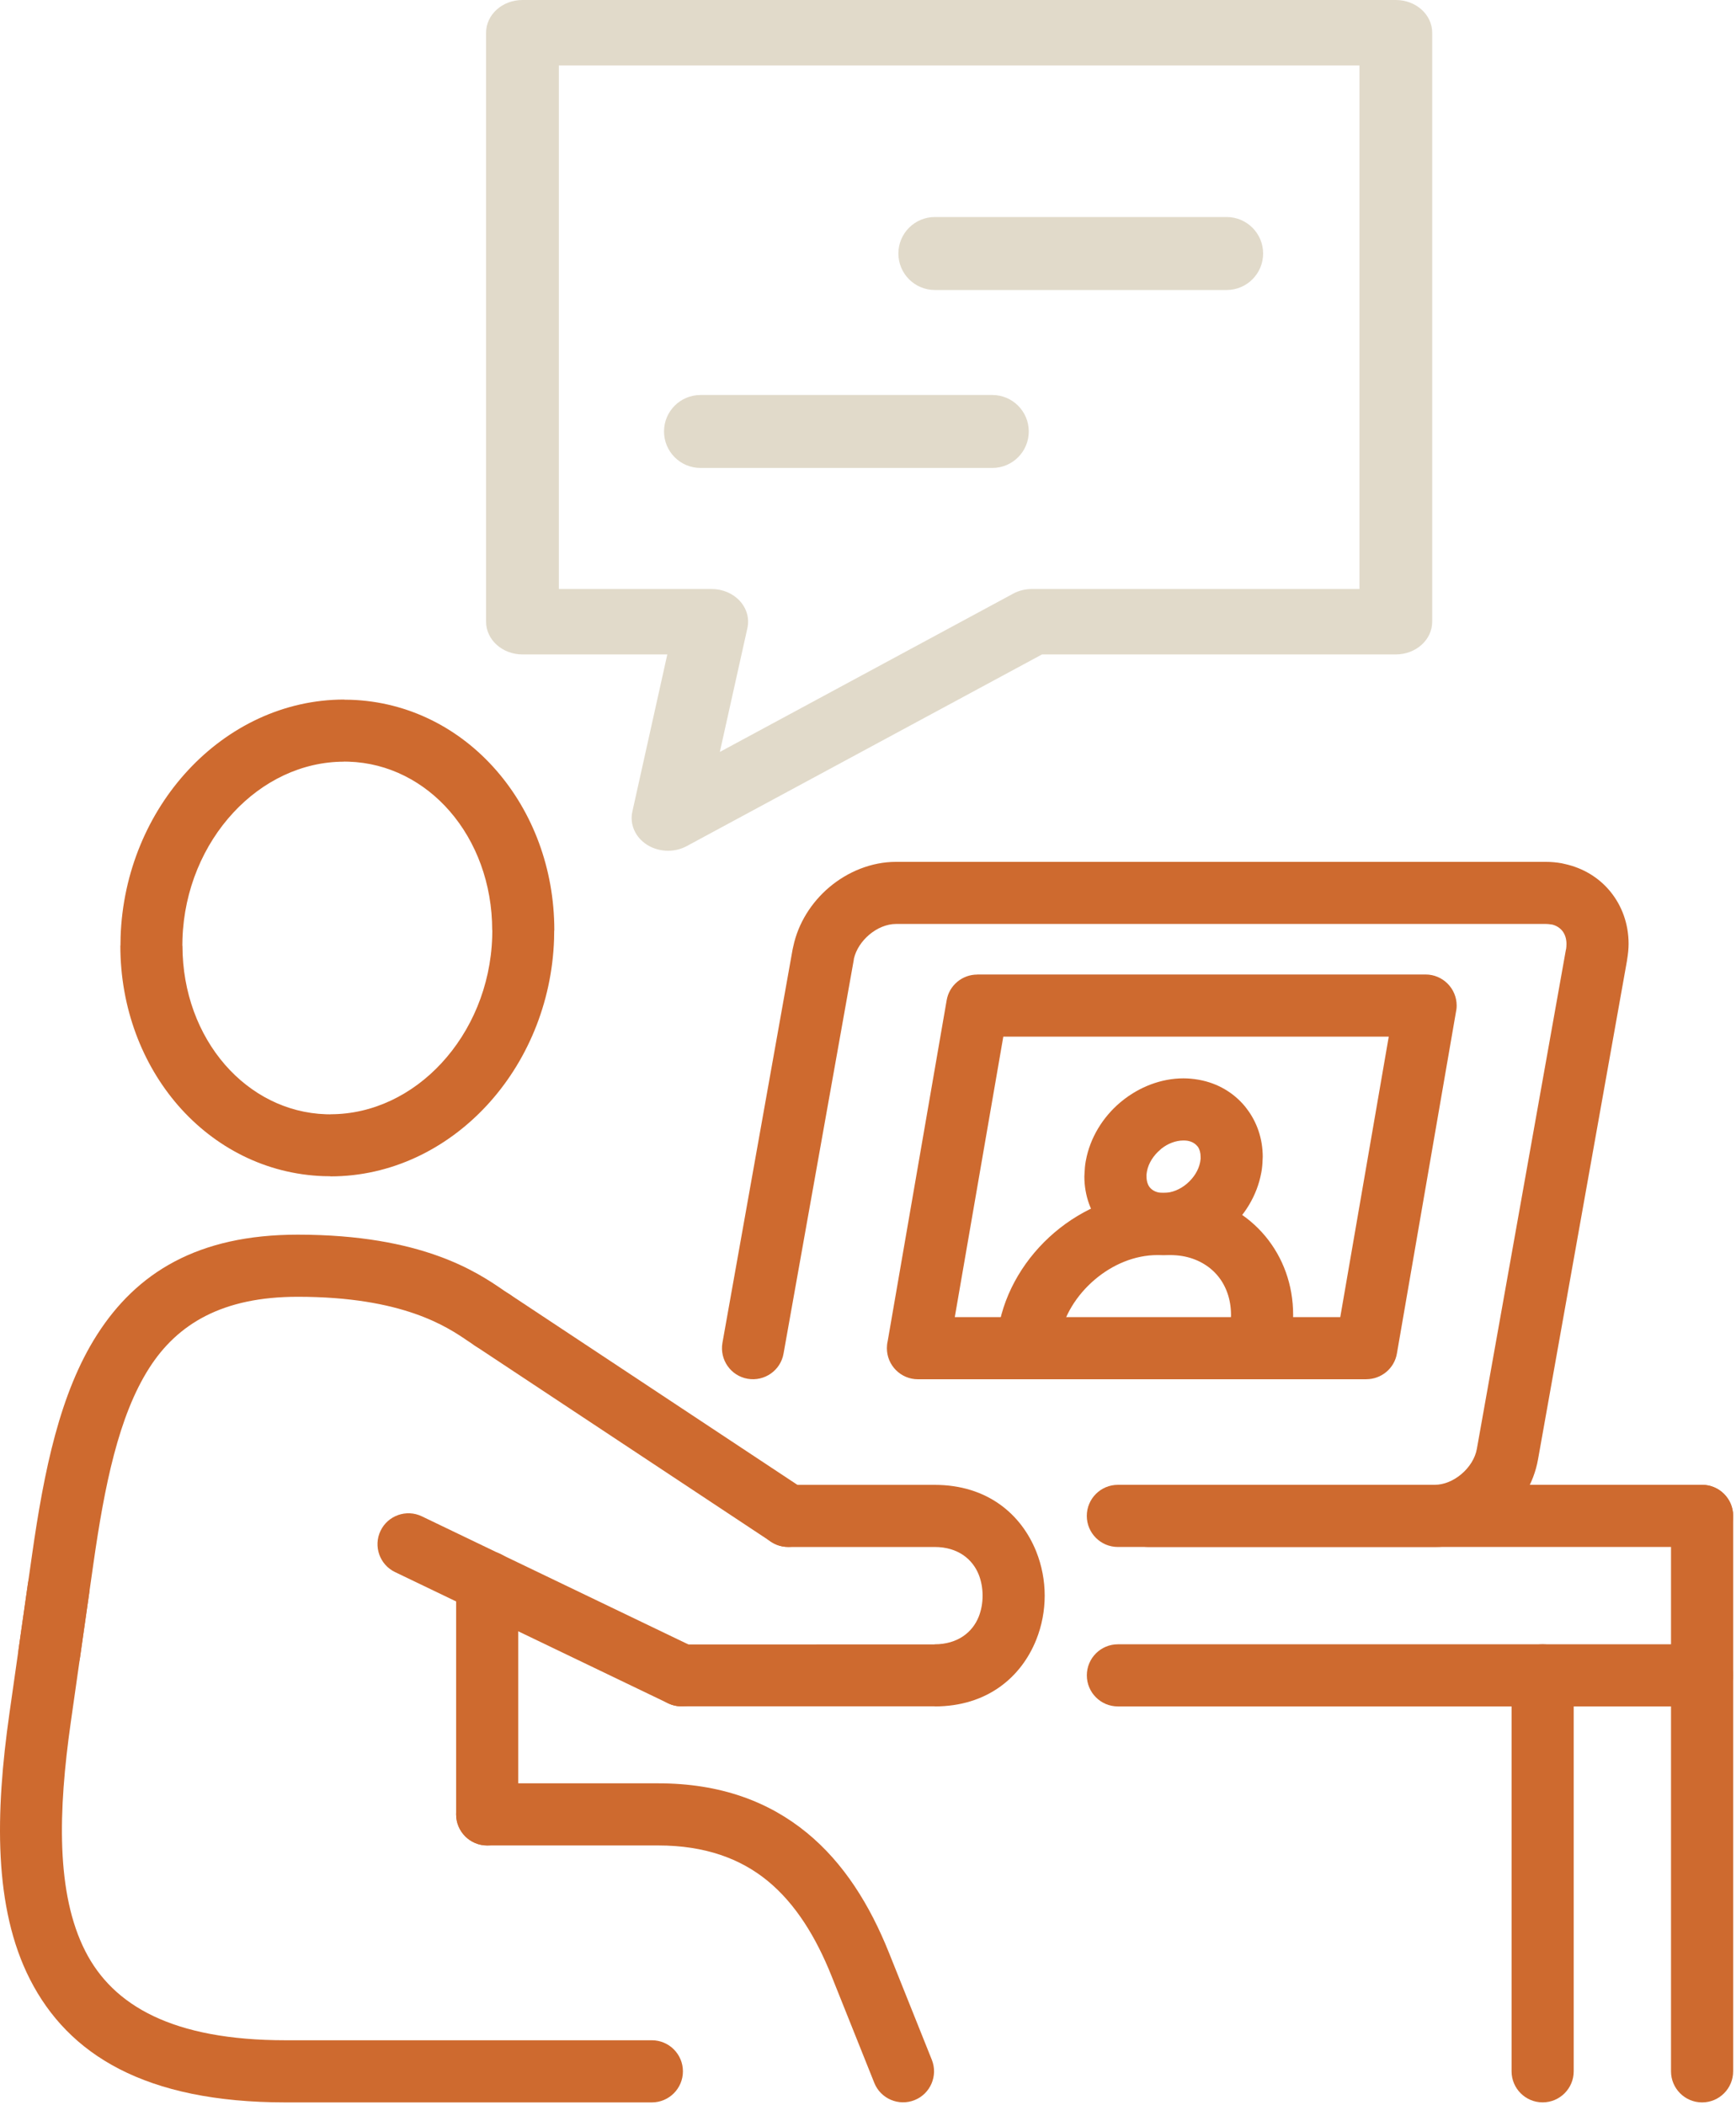 <?xml version="1.0" encoding="UTF-8"?> <svg xmlns="http://www.w3.org/2000/svg" width="400" height="485" viewBox="0 0 400 485" fill="none"><path d="M79.406 161.199L80.688 161.219H80.793C94.121 161.66 105.949 167.809 114.402 177.539C122.676 187.059 127.723 200.008 127.723 214.309L127.695 214.43L127.668 216.207V216.316C127.18 231.289 121.262 244.887 112.113 254.738C102.773 264.789 90.047 271.02 76.16 271.02L76.047 270.988L74.758 270.969H74.652C61.316 270.527 49.488 264.379 41.047 254.688C32.773 245.168 27.73 232.199 27.73 217.887L27.758 217.777L27.785 215.977V215.867C28.281 200.898 34.191 187.289 43.34 177.449C52.664 167.398 65.406 161.168 79.289 161.168L79.406 161.199ZM80.352 175.477L79.289 175.457V175.477C69.535 175.477 60.496 179.957 53.789 187.188C46.891 194.609 42.418 204.93 42.043 216.316L42.016 217.887H42.043C42.043 228.637 45.758 238.297 51.844 245.297C57.762 252.098 65.957 256.41 75.098 256.707L76.16 256.727V256.707C85.918 256.707 94.957 252.219 101.664 245C108.57 237.566 113.043 227.27 113.41 215.867L113.438 214.309H113.41C113.41 203.527 109.695 193.867 103.609 186.867C97.703 180.078 89.519 175.777 80.352 175.477Z" fill="#CE6A2F"></path><path d="M157.031 393.113C153.098 393.113 149.902 389.922 149.902 385.984C149.902 382.051 153.098 378.855 157.031 378.855L215.352 378.852V378.82C220.695 378.82 224.082 376.031 225.508 372.473C226.102 370.992 226.402 369.316 226.402 367.613C226.402 365.918 226.102 364.234 225.508 362.754C224.082 359.195 220.695 356.402 215.352 356.402H181.602C177.652 356.402 174.445 353.199 174.445 349.246C174.445 345.297 177.652 342.09 181.602 342.09H215.352C227.477 342.09 235.305 348.832 238.762 357.441C240.062 360.691 240.715 364.184 240.715 367.613C240.715 371.047 240.062 374.543 238.762 377.785C235.305 386.395 227.477 393.137 215.352 393.137V393.105L157.031 393.113Z" fill="#CE6A2F"></path><path d="M160.11 379.574C163.653 381.269 165.157 385.535 163.461 389.078C161.766 392.621 157.496 394.125 153.953 392.426L91.028 362.187C87.485 360.492 85.981 356.226 87.68 352.683C89.375 349.14 93.641 347.637 97.184 349.332L160.11 379.574Z" fill="#CE6A2F"></path><path d="M185.54 343.285C188.825 345.461 189.727 349.899 187.551 353.184C185.376 356.469 180.938 357.371 177.653 355.195L109.544 310.106C106.258 307.93 105.356 303.492 107.532 300.207C109.712 296.922 114.145 296.02 117.43 298.195L185.54 343.285Z" fill="#CE6A2F"></path><path d="M119.414 418.016C119.414 421.965 116.207 425.172 112.258 425.172C108.305 425.172 105.098 421.965 105.098 418.016V364.484C105.098 360.535 108.305 357.328 112.258 357.328C116.207 357.328 119.414 360.535 119.414 364.484V418.016Z" fill="#CE6A2F"></path><path d="M264.688 356.398C260.734 356.398 257.527 353.191 257.527 349.242C257.527 345.289 260.734 342.082 264.688 342.082H392.188C396.137 342.082 399.344 345.289 399.344 349.242C399.344 353.191 396.137 356.398 392.188 356.398H264.688Z" fill="#CE6A2F"></path><path d="M257.578 393.137C253.629 393.137 250.422 389.93 250.422 385.977C250.422 382.027 253.629 378.82 257.578 378.82H392.188C396.137 378.82 399.344 382.027 399.344 385.977C399.344 389.93 396.137 393.137 392.188 393.137H257.578Z" fill="#CE6A2F"></path><path d="M362.605 477.199C362.605 481.148 359.398 484.355 355.445 484.355C351.496 484.355 348.289 481.148 348.289 477.199V385.977C348.289 382.027 351.496 378.82 355.445 378.82C359.398 378.82 362.605 382.027 362.605 385.977V477.199Z" fill="#CE6A2F"></path><path d="M399.344 477.207C399.344 481.156 396.137 484.363 392.188 484.363C388.234 484.363 385.027 481.156 385.027 477.207V349.246C385.027 345.297 388.234 342.09 392.188 342.09C396.137 342.09 399.344 345.297 399.344 349.246V477.207Z" fill="#CE6A2F"></path><path d="M180.542 311.836C179.871 315.723 176.156 318.32 172.269 317.648C168.382 316.977 165.785 313.262 166.46 309.375L182.628 218.727L182.792 218.008C183.921 212.668 186.98 207.887 191.042 204.438C195.316 200.816 200.808 198.559 206.46 198.559H356.164C357.378 198.559 358.617 198.668 359.8 198.879L360.542 199.047C364.8 199.977 368.41 202.207 370.976 205.316C373.683 208.59 375.253 212.809 375.253 217.449C375.253 218.566 375.128 219.816 374.894 221.188H374.906L354.382 336.227C353.394 341.832 350.23 346.898 345.976 350.508C341.703 354.137 336.203 356.398 330.554 356.398H257.57C253.621 356.398 250.414 353.191 250.414 349.242C250.414 345.289 253.621 342.082 257.57 342.082H330.554C332.73 342.082 334.949 341.125 336.746 339.598C338.562 338.055 339.91 335.977 340.296 333.766L360.82 218.727H360.843L360.851 218.668C360.906 218.359 360.937 217.93 360.937 217.449C360.937 216.227 360.57 215.18 359.957 214.43C359.398 213.75 358.609 213.25 357.66 213.008L357.335 212.969C356.999 212.91 356.601 212.867 356.164 212.867H206.46C204.292 212.867 202.074 213.828 200.277 215.348C198.535 216.828 197.234 218.789 196.753 220.859L196.714 221.188L180.542 311.836Z" fill="#CE6A2F"></path><path d="M112.258 425.164C108.305 425.164 105.098 421.957 105.098 418.008C105.098 414.055 108.305 410.852 112.258 410.852H151.637C166.035 410.852 177.168 415.086 185.906 422.238C194.414 429.207 200.422 438.848 204.855 449.938L214.707 474.551C216.168 478.207 214.391 482.375 210.734 483.832C207.078 485.293 202.91 483.52 201.449 479.859L191.602 455.246C188.016 446.273 183.309 438.598 176.844 433.301C170.602 428.199 162.438 425.164 151.637 425.164H112.258Z" fill="#CE6A2F"></path><path d="M225.164 224.508H328.477C332.43 224.508 335.637 227.719 335.637 231.668C335.637 232.227 335.57 232.758 335.449 233.289L321.871 311.809C321.285 315.293 318.25 317.75 314.828 317.75V317.762H211.508C207.555 317.762 204.352 314.555 204.352 310.605C204.352 310.047 204.414 309.504 204.535 308.988L218.121 230.469C218.707 226.977 221.742 224.527 225.164 224.527V224.508ZM319.988 238.828H231.176L219.996 303.449H308.816L319.988 238.828Z" fill="#CE6A2F"></path><path d="M272.688 248.438C273.824 248.438 274.973 248.547 276.086 248.738L276.266 248.77C280.574 249.547 284.227 251.738 286.816 254.848L287.219 255.367C289.602 258.449 290.953 262.316 290.953 266.527L290.918 267.258C290.891 268.207 290.805 269.137 290.645 270.02L290.609 270.199C289.656 275.437 286.723 280.168 282.766 283.547C278.707 287.008 273.496 289.148 268.121 289.148C267.063 289.148 265.938 289.039 264.809 288.855L264.75 288.848V288.855C260.363 288.094 256.641 285.883 253.992 282.707C251.367 279.547 249.855 275.488 249.855 271.059L249.891 270.328C249.922 269.367 250.008 268.438 250.164 267.559L250.199 267.387C251.156 262.137 254.094 257.41 258.051 254.039L258.438 253.727L258.48 253.688C262.461 250.449 267.496 248.438 272.688 248.438ZM273.625 262.816C273.367 262.777 273.047 262.75 272.688 262.75C270.891 262.75 269.078 263.469 267.598 264.637L267.527 264.707L267.328 264.887C265.781 266.199 264.637 267.969 264.277 269.848L264.25 270.02L264.164 270.66L264.172 271.059C264.172 272.109 264.465 273 264.957 273.59C265.453 274.18 266.211 274.609 267.156 274.77V274.777C267.398 274.809 267.715 274.828 268.121 274.828C270.023 274.828 271.941 274.02 273.488 272.699C275.027 271.379 276.172 269.617 276.531 267.738L276.559 267.559L276.645 266.93L276.637 266.527C276.637 265.609 276.422 264.816 276.031 264.227L275.852 264.027C275.371 263.449 274.656 263.027 273.781 262.848L273.625 262.816ZM290.609 270.199C289.859 273.988 286.199 276.5 282.371 275.84L290.609 270.199ZM250.199 267.387C250.949 263.598 254.609 261.09 258.438 261.75L250.199 267.387Z" fill="#CE6A2F"></path><path d="M243.542 311.801C242.882 315.688 239.183 318.301 235.296 317.641C231.41 316.98 228.8 313.281 229.456 309.395L230.042 306.016C231.539 297.371 236.378 289.57 242.949 283.969C249.554 278.34 258.007 274.828 266.683 274.828H269.558C271.347 274.828 273.136 275 274.878 275.297C281.699 276.477 287.468 279.898 291.546 284.801C295.613 289.691 297.96 295.992 297.96 302.926C297.96 304.691 297.796 306.562 297.464 308.449L297.429 308.621L296.886 311.801C296.226 315.688 292.527 318.301 288.64 317.641C284.753 316.98 282.14 313.281 282.8 309.395L283.343 306.219L283.378 305.988C283.558 304.98 283.644 303.941 283.644 302.926C283.644 299.383 282.519 296.246 280.581 293.922C278.656 291.609 275.843 289.969 272.472 289.383C271.593 289.234 270.613 289.148 269.558 289.148H266.683C261.484 289.148 256.324 291.324 252.226 294.824C248.074 298.359 245.031 303.184 244.128 308.422L243.542 311.801ZM297.429 308.621C297.199 309.766 296.714 310.797 296.035 311.656L297.429 308.621Z" fill="#CE6A2F"></path><path d="M117.462 298.23C120.731 300.422 121.606 304.859 119.415 308.129C117.223 311.398 112.786 312.273 109.516 310.082L107.934 309.023L107.884 308.988L107.88 308.996C103.094 305.723 92.911 298.758 68.606 298.758C51.227 298.758 40.872 305.016 34.38 315.18C27.302 326.258 24.071 342.359 21.509 360.34L18.446 381.793C17.895 385.691 14.266 388.402 10.364 387.852C6.466 387.301 3.755 383.676 4.305 379.773L7.368 358.324C10.165 338.668 13.829 320.867 22.352 307.52C31.485 293.227 45.544 284.449 68.606 284.449C97.286 284.449 109.981 293.129 115.934 297.199L115.93 297.207L117.462 298.23Z" fill="#CE6A2F"></path><path d="M6.437 364.809C6.987 360.906 10.616 358.192 14.515 358.746C18.417 359.297 21.128 362.926 20.577 366.824L16.312 396.766C13.405 417.199 12.87 436.195 19.659 449.527C26.046 462.059 39.78 470.047 65.835 470.047H150.194C154.148 470.047 157.355 473.254 157.355 477.207C157.355 481.156 154.148 484.363 150.194 484.363H65.835C33.39 484.363 15.733 473.328 6.905 456.012C-1.509 439.492 -1.102 417.735 2.171 394.746L6.437 364.809Z" fill="#CE6A2F"></path><path d="M128.771 135.7H163.984C166.502 135.7 168.875 136.713 170.47 138.454C172.068 140.203 172.707 142.498 172.208 144.716L165.863 173.233L233.46 136.765C234.754 136.057 236.251 135.7 237.771 135.7H313.237V15.079H128.771V135.7ZM153.929 196C152.233 196 150.538 195.544 149.088 194.626C146.387 192.913 145.05 189.91 145.701 186.994L153.757 150.771H120.383C115.753 150.771 112 147.397 112 143.234V7.545C112 3.371 115.753 0 120.383 0H321.62C326.251 0 330 3.371 330 7.545V143.234C330 147.397 326.251 150.771 321.62 150.771H240.094L158.228 194.931C156.91 195.65 155.414 196 153.929 196Z" fill="#E1DACA"></path><path d="M282.633 66.812H215.41C210.762 66.812 207 63.051 207 58.402C207 53.762 210.762 50 215.41 50H282.633C287.281 50 291.043 53.762 291.043 58.402C291.043 63.051 287.281 66.812 282.633 66.812Z" fill="#E1DACA"></path><path d="M228.633 107.812H161.41C156.762 107.812 153 104.051 153 99.402C153 94.762 156.762 91 161.41 91H228.633C233.281 91 237.043 94.762 237.043 99.402C237.043 104.051 233.281 107.812 228.633 107.812Z" fill="#E1DACA"></path></svg> 